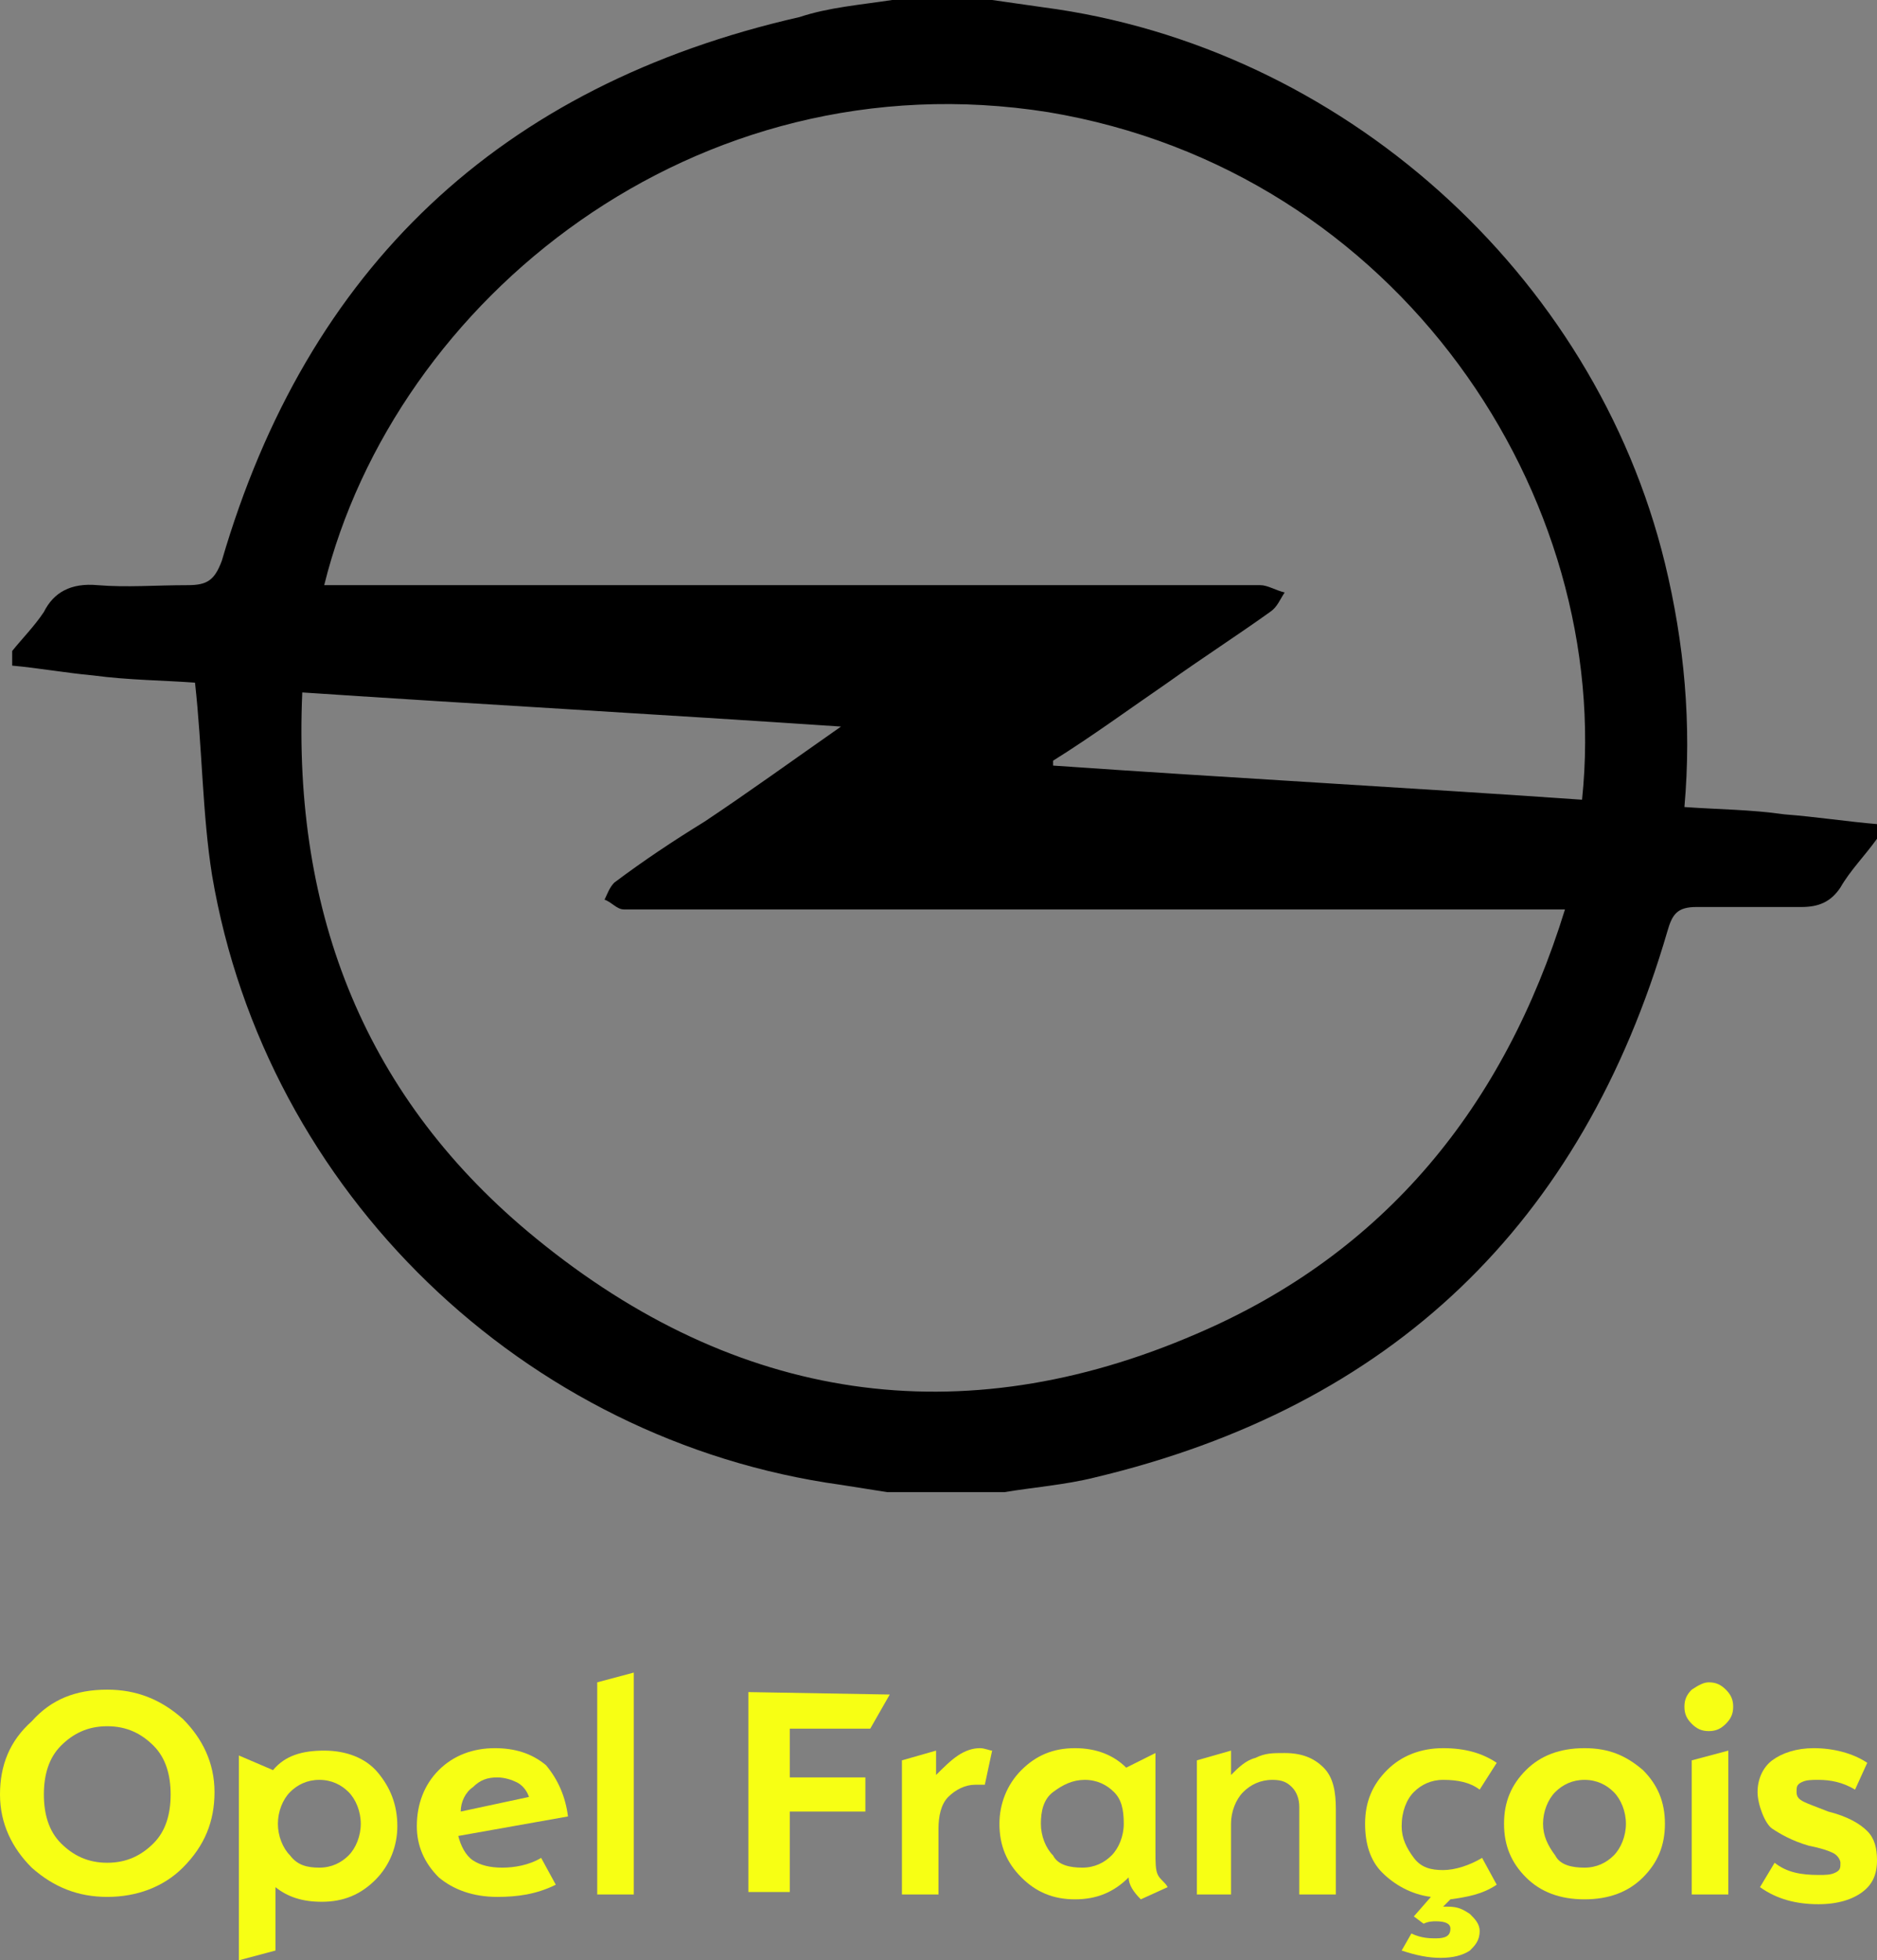 <?xml version="1.0" encoding="utf-8"?>
<!-- Generator: Adobe Illustrator 26.0.2, SVG Export Plug-In . SVG Version: 6.00 Build 0)  -->
<svg version="1.1" id="Ebene_1" xmlns="http://www.w3.org/2000/svg" xmlns:xlink="http://www.w3.org/1999/xlink" x="0px" y="0px"
	 viewBox="0 0 77 80.4" style="enable-background:new 0 0 77 80.4;" xml:space="preserve">
<rect x="0" y="0" width="77" height="80.4" fill="#808080" stroke="none"/>
<style type="text/css">
	.st0{fill:#F7FF14;}
</style>
<g>
	<path class="st0" d="M4.4,69.3c1.2,0,2.2,0.4,3.1,1.2c0.8,0.8,1.3,1.8,1.3,3s-0.4,2.2-1.3,3.1c-0.8,0.8-1.9,1.2-3.1,1.2
		s-2.2-0.4-3.1-1.2c-0.8-0.8-1.3-1.8-1.3-3s0.4-2.2,1.3-3C2.1,69.7,3.1,69.3,4.4,69.3z M4.4,76.4c0.8,0,1.4-0.3,1.9-0.8
		s0.7-1.2,0.7-2s-0.2-1.5-0.7-2s-1.1-0.8-1.9-0.8S3,71.1,2.5,71.6s-0.7,1.2-0.7,2s0.2,1.5,0.7,2S3.6,76.4,4.4,76.4z"/>
	<path class="st0" d="M11.2,72.6c0.5-0.6,1.2-0.8,2.1-0.8s1.7,0.3,2.2,0.9s0.8,1.3,0.8,2.2c0,0.8-0.3,1.6-0.9,2.2
		c-0.6,0.6-1.3,0.9-2.2,0.9c-0.8,0-1.4-0.2-1.9-0.6V80l-1.5,0.4V72L11.2,72.6z M13.1,76.6c0.5,0,0.9-0.2,1.2-0.5s0.5-0.8,0.5-1.3
		s-0.2-1-0.5-1.3S13.6,73,13.1,73s-0.9,0.2-1.2,0.5s-0.5,0.8-0.5,1.3s0.2,1,0.5,1.3C12.2,76.5,12.6,76.6,13.1,76.6z"/>
	<path class="st0" d="M23.3,74.5l-4.5,0.8c0.1,0.4,0.3,0.8,0.6,1s0.7,0.3,1.2,0.3s1.1-0.1,1.6-0.4l0.6,1.1c-0.8,0.4-1.6,0.5-2.4,0.5
		c-1,0-1.8-0.3-2.4-0.8c-0.6-0.6-0.9-1.3-0.9-2.1c0-0.9,0.3-1.7,0.9-2.3c0.6-0.6,1.4-0.9,2.3-0.9c0.8,0,1.5,0.2,2.1,0.7
		C22.9,73,23.2,73.7,23.3,74.5z M21.7,73.7c-0.1-0.3-0.3-0.5-0.5-0.6s-0.5-0.2-0.8-0.2c-0.4,0-0.7,0.1-1,0.4c-0.3,0.2-0.5,0.6-0.5,1
		L21.7,73.7z"/>
	<path class="st0" d="M26,77.7h-1.5V69l1.5-0.4V77.7z"/>
	<path class="st0" d="M36.5,69.5l-0.8,1.4h-3.3v2h3.1v1.4h-3.1v3.3h-1.7v-8.2L36.5,69.5L36.5,69.5z"/>
	<path class="st0" d="M40.7,71.8l-0.3,1.4c-0.1,0-0.2,0-0.4,0c-0.4,0-0.8,0.2-1.1,0.5s-0.4,0.8-0.4,1.3v2.7H37v-5.5l1.4-0.4v1
		c0.3-0.3,0.6-0.6,0.9-0.8c0.3-0.2,0.6-0.3,0.9-0.3C40.4,71.7,40.6,71.8,40.7,71.8z"/>
	<path class="st0" d="M47.9,77.4l-1.1,0.5c-0.3-0.3-0.5-0.6-0.5-0.9c-0.6,0.6-1.3,0.9-2.2,0.9s-1.6-0.3-2.2-0.9
		c-0.6-0.6-0.9-1.3-0.9-2.2c0-0.8,0.3-1.6,0.9-2.2s1.3-0.9,2.2-0.9s1.6,0.3,2.1,0.8l1.2-0.6v4c0,0.5,0,0.8,0.1,1
		S47.8,77.2,47.9,77.4z M44.4,76.6c0.5,0,0.9-0.2,1.2-0.5s0.5-0.8,0.5-1.3c0-0.6-0.1-1-0.4-1.3C45.4,73.2,45,73,44.5,73
		s-0.9,0.2-1.3,0.5s-0.5,0.8-0.5,1.3s0.2,1,0.5,1.3C43.4,76.5,43.9,76.6,44.4,76.6z"/>
	<path class="st0" d="M54.8,77.7h-1.5v-3.6c0-0.3-0.1-0.6-0.3-0.8c-0.2-0.2-0.4-0.3-0.8-0.3c-0.5,0-0.9,0.2-1.2,0.5
		s-0.5,0.8-0.5,1.3v2.9h-1.4v-5.5l1.4-0.4v1c0.3-0.3,0.6-0.6,1-0.7c0.4-0.2,0.7-0.2,1.2-0.2c0.7,0,1.2,0.2,1.6,0.6s0.5,1,0.5,1.7
		V77.7z"/>
	<path class="st0" d="M61.4,77.3c-0.6,0.4-1.2,0.5-1.9,0.6l-0.3,0.3h0.2c0.4,0,0.6,0.1,0.9,0.3c0.2,0.2,0.4,0.4,0.4,0.7
		c0,0.4-0.2,0.6-0.4,0.8c-0.3,0.2-0.7,0.3-1.2,0.3s-1-0.1-1.6-0.3l0.4-0.7c0.4,0.2,0.8,0.2,1,0.2c0.4,0,0.6-0.1,0.6-0.4
		c0-0.2-0.2-0.3-0.6-0.3c-0.1,0-0.3,0-0.5,0.1L58,78.6l0.7-0.8c-0.8-0.1-1.5-0.5-2-1s-0.7-1.2-0.7-2c0-0.9,0.3-1.6,0.9-2.2
		s1.4-0.9,2.3-0.9s1.6,0.2,2.2,0.6l-0.7,1.1c-0.4-0.3-0.9-0.4-1.5-0.4c-0.5,0-0.9,0.2-1.2,0.5s-0.5,0.8-0.5,1.4
		c0,0.5,0.2,0.9,0.5,1.3s0.7,0.5,1.2,0.5s1.1-0.2,1.6-0.5L61.4,77.3z"/>
	<path class="st0" d="M65,71.7c1,0,1.7,0.3,2.4,0.9c0.6,0.6,0.9,1.3,0.9,2.2c0,0.9-0.3,1.6-0.9,2.2S66,77.9,65,77.9
		s-1.8-0.3-2.4-0.9s-0.9-1.3-0.9-2.2c0-0.9,0.3-1.6,0.9-2.2S64,71.7,65,71.7z M65,76.6c0.5,0,0.9-0.2,1.2-0.5
		c0.3-0.3,0.5-0.8,0.5-1.3s-0.2-1-0.5-1.3S65.5,73,65,73s-0.9,0.2-1.2,0.5s-0.5,0.8-0.5,1.3s0.2,0.9,0.5,1.3
		C64,76.5,64.5,76.6,65,76.6z"/>
	<path class="st0" d="M70.1,69c0.3,0,0.5,0.1,0.7,0.3c0.2,0.2,0.3,0.4,0.3,0.7c0,0.3-0.1,0.5-0.3,0.7c-0.2,0.2-0.4,0.3-0.7,0.3
		c-0.3,0-0.5-0.1-0.7-0.3c-0.2-0.2-0.3-0.4-0.3-0.7s0.1-0.5,0.3-0.7C69.7,69.1,69.9,69,70.1,69z M70.9,77.7h-1.5v-5.5l1.5-0.4V77.7z
		"/>
	<path class="st0" d="M76.1,73.4c-0.5-0.3-1-0.4-1.5-0.4c-0.3,0-0.5,0-0.7,0.1s-0.2,0.2-0.2,0.4c0,0.2,0.1,0.3,0.3,0.4
		s0.5,0.2,1,0.4c0.8,0.2,1.3,0.5,1.6,0.8c0.3,0.3,0.4,0.7,0.4,1.2c0,0.6-0.2,1-0.6,1.3s-1,0.5-1.8,0.5c-0.9,0-1.7-0.2-2.4-0.7l0.6-1
		c0.5,0.4,1.1,0.5,1.8,0.5c0.3,0,0.5,0,0.7-0.1s0.2-0.2,0.2-0.4c0-0.1-0.1-0.3-0.3-0.4c-0.2-0.1-0.5-0.2-1-0.3
		c-0.7-0.2-1.2-0.5-1.5-0.7s-0.6-1-0.6-1.5s0.2-1,0.6-1.3s1-0.5,1.7-0.5c0.8,0,1.6,0.2,2.2,0.6L76.1,73.4z"/>
</g>
<path d="M77,33.8c0,0.2,0,0.4,0,0.6c-0.5,0.7-1.1,1.3-1.5,2c-0.4,0.6-0.9,0.8-1.6,0.8c-1.4,0-2.9,0-4.3,0c-0.8,0-1,0.3-1.2,1
	c-3.5,12-11.3,19.5-23.5,22.4c-1.2,0.3-2.5,0.4-3.7,0.6c-1.6,0-3.2,0-4.8,0c-0.6-0.1-1.3-0.2-1.9-0.3c-13-1.8-23.6-12-25.8-25
	C8.3,33.4,8.3,30.7,8,28c-1.3-0.1-2.7-0.1-4.2-0.3c-1.1-0.1-2.2-0.3-3.3-0.4c0-0.2,0-0.4,0-0.6c0.4-0.5,0.9-1,1.3-1.6
	C2.2,24.3,2.9,23.9,4,24c1.2,0.1,2.4,0,3.7,0c0.8,0,1.1-0.2,1.4-1C12.6,11,20.5,3.5,32.8,0.7C34,0.3,35.3,0.2,36.6,0
	c1.4,0,2.8,0,4.1,0c0.7,0.1,1.4,0.2,2.1,0.3C55,1.9,65.4,11.2,68.3,23.1c0.8,3.3,1.1,6.6,0.8,10c1.4,0.1,2.7,0.1,4.1,0.3
	C74.5,33.5,75.8,33.7,77,33.8z M12.4,28.4C12,37.5,15,45.1,22,50.8c8.2,6.7,17.4,8.1,27.1,3.9c7.7-3.3,12.6-9.3,15.1-17.4
	c-0.5,0-0.8,0-1.1,0c-10.5,0-21,0-31.4,0c-2,0-4,0-6.1,0c-0.3,0-0.5-0.3-0.8-0.4c0.1-0.2,0.2-0.5,0.4-0.7c1.2-0.9,2.4-1.7,3.7-2.5
	c1.8-1.2,3.6-2.5,5.6-3.9C27.1,29.3,19.9,28.9,12.4,28.4z M13.3,24c0.4,0,0.8,0,1.1,0c12.4,0,24.8,0,37.3,0c0.3,0,0.6,0.2,1,0.3
	c-0.2,0.3-0.3,0.6-0.6,0.8c-1.4,1-2.8,1.9-4.2,2.9c-1.6,1.1-3.1,2.2-4.7,3.2c0,0.1,0,0.1,0,0.2c7.2,0.5,14.5,0.9,21.7,1.4
	C66.2,20.4,57.4,7,43,4.6C28.5,2.3,16.2,12.3,13.3,24z"/>
</svg>
